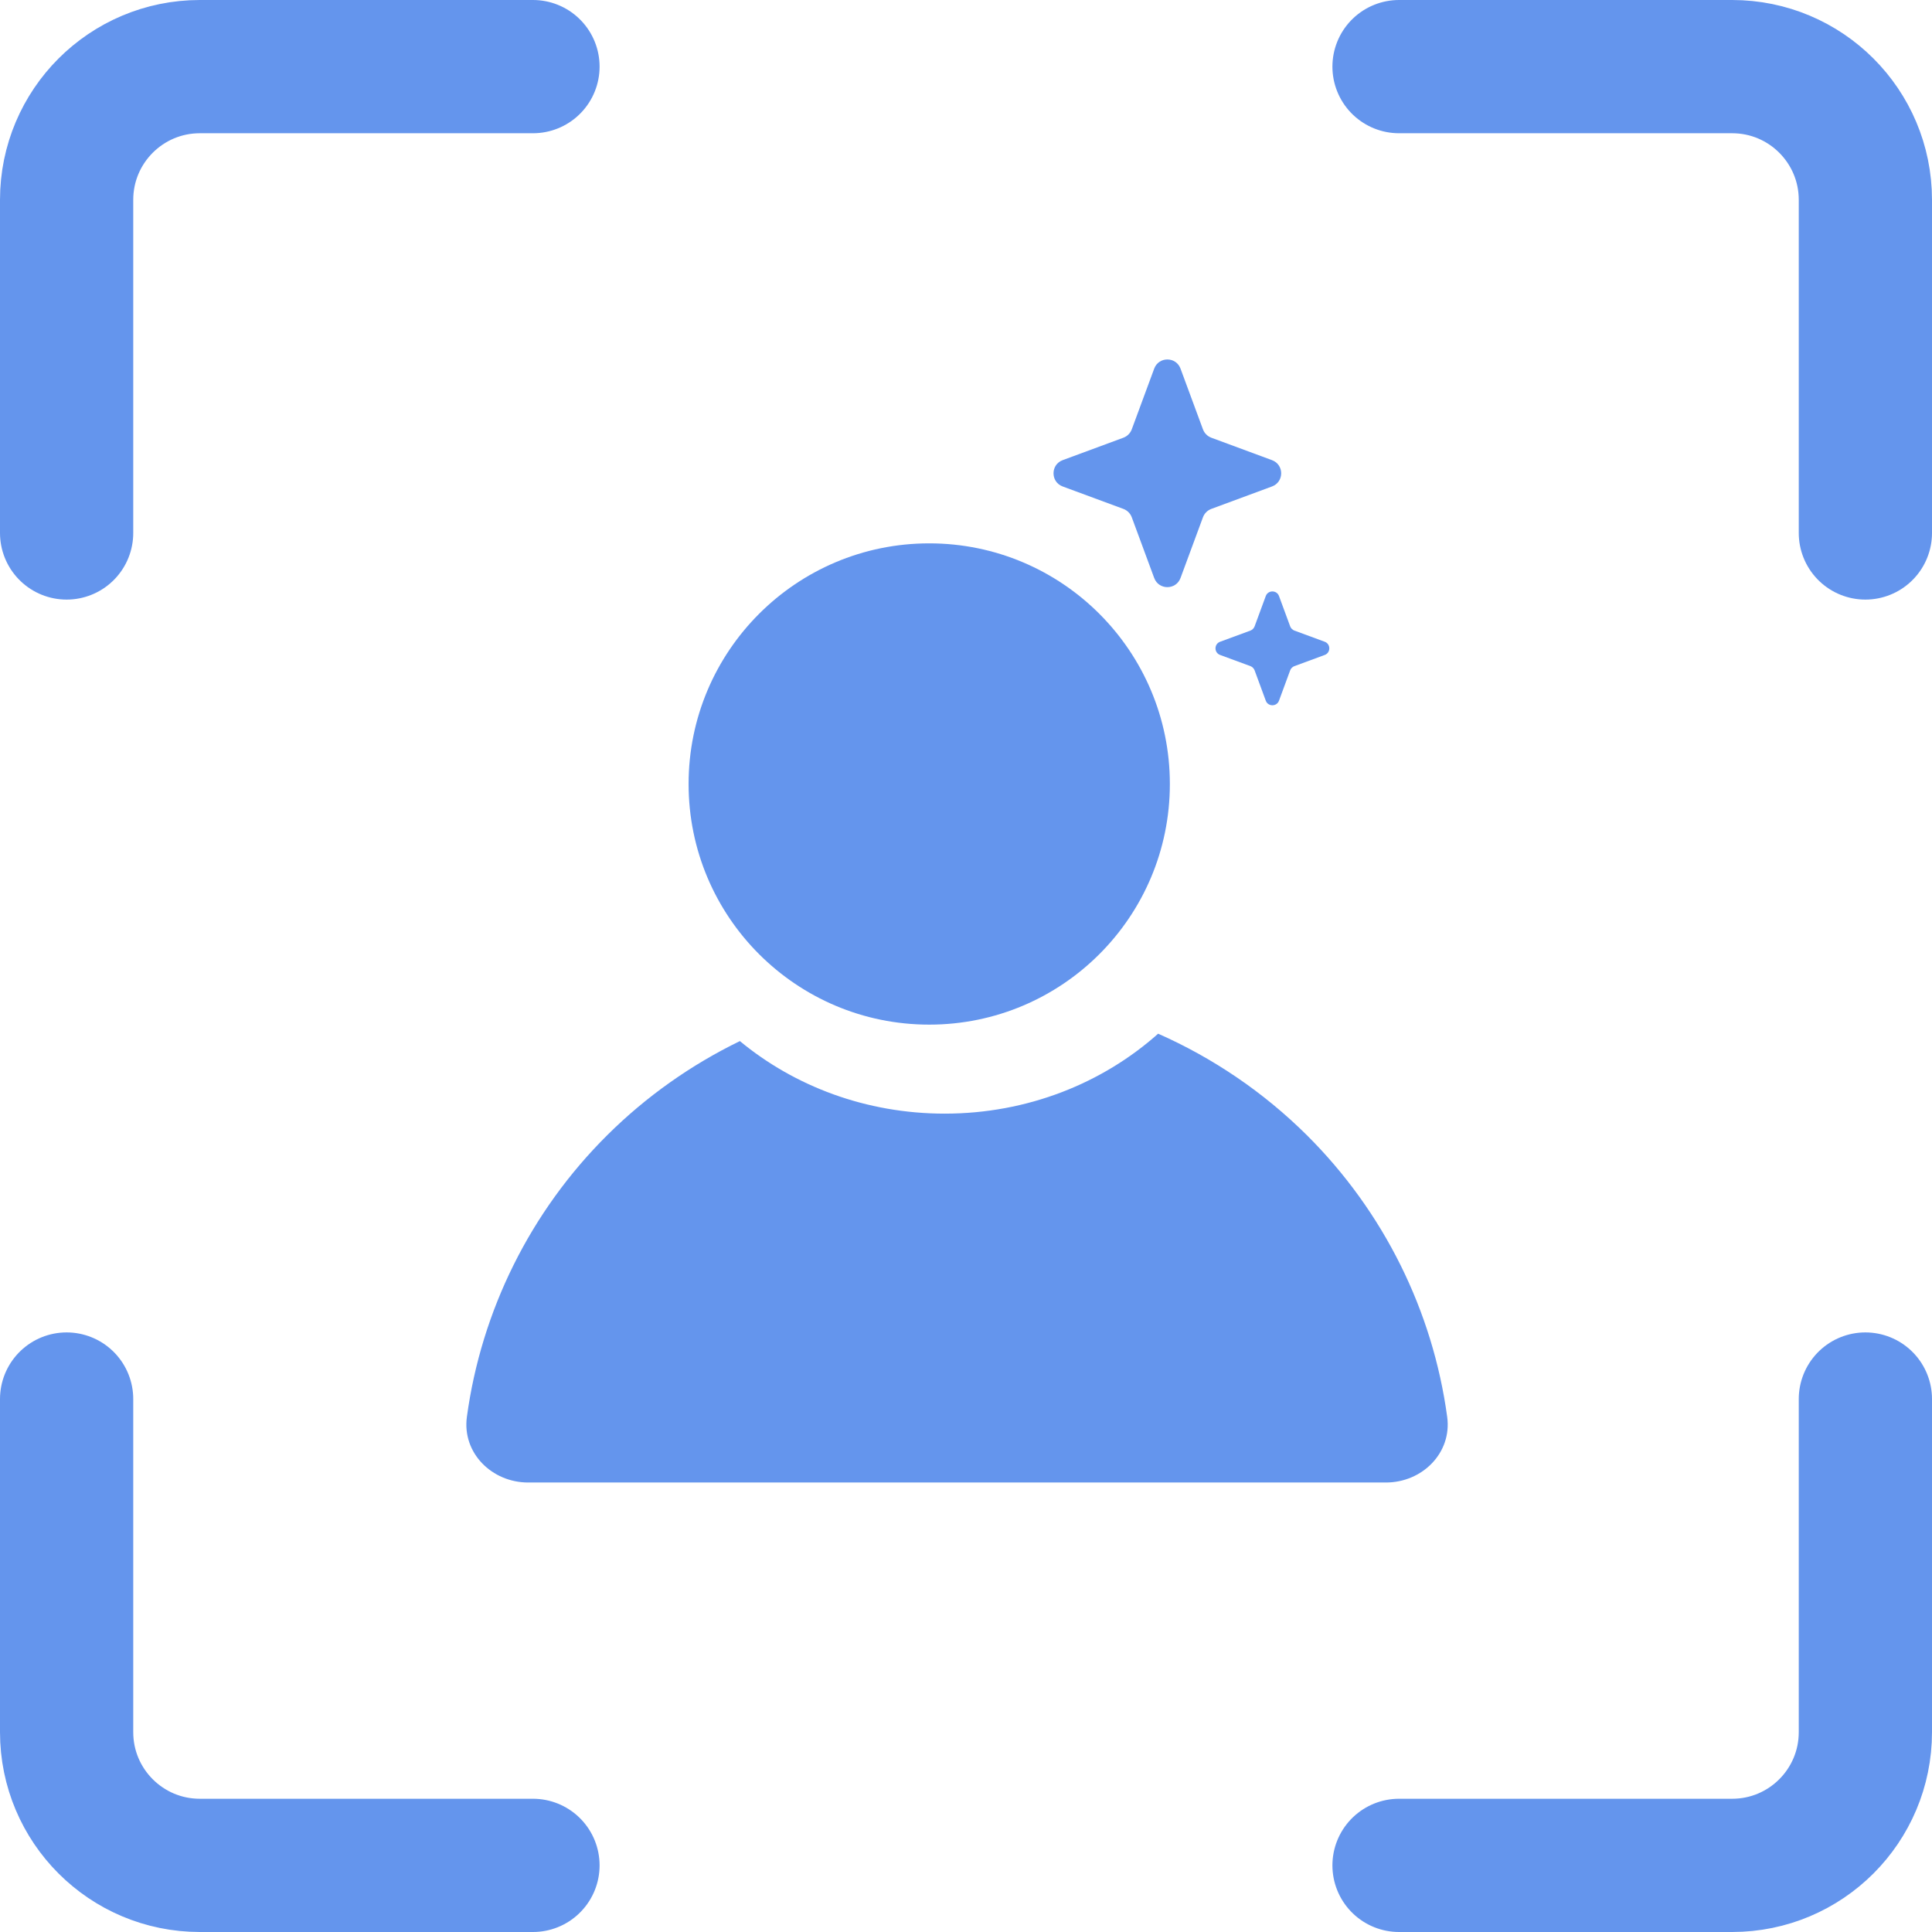 <?xml version="1.0" encoding="UTF-8"?> <svg xmlns="http://www.w3.org/2000/svg" width="29" height="29" viewBox="0 0 29 29" fill="none"><circle cx="13.948" cy="11.768" r="3.612" fill="#6495ED"></circle><path fill-rule="evenodd" clip-rule="evenodd" d="M11.106 15.627C10.376 15.982 9.702 16.456 9.116 17.038C7.959 18.187 7.224 19.677 7.008 21.269C6.935 21.809 7.383 22.253 7.928 22.253L14.365 22.253H20.803C21.348 22.253 21.796 21.809 21.723 21.269C21.507 19.677 20.771 18.187 19.615 17.038C18.965 16.393 18.207 15.88 17.384 15.516C16.551 16.259 15.422 16.716 14.18 16.716C13.001 16.716 11.925 16.305 11.106 15.627Z" fill="#6495ED"></path><path d="M17.325 5.533C17.393 5.35 17.652 5.35 17.72 5.533L18.057 6.445C18.079 6.503 18.124 6.548 18.182 6.57L19.093 6.907C19.277 6.975 19.277 7.234 19.093 7.302L18.182 7.639C18.124 7.661 18.079 7.706 18.057 7.764L17.72 8.676C17.652 8.859 17.393 8.859 17.325 8.676L16.988 7.764C16.966 7.706 16.921 7.661 16.863 7.639L15.951 7.302C15.768 7.234 15.768 6.975 15.951 6.907L16.863 6.57C16.921 6.548 16.966 6.503 16.988 6.445L17.325 5.533Z" fill="#6495ED"></path><path d="M19 8.946C19.034 8.855 19.164 8.855 19.198 8.946L19.366 9.402C19.377 9.431 19.4 9.454 19.429 9.465L19.885 9.633C19.976 9.667 19.976 9.797 19.885 9.831L19.429 9.999C19.4 10.01 19.377 10.033 19.366 10.062L19.198 10.518C19.164 10.609 19.034 10.609 19 10.518L18.832 10.062C18.821 10.033 18.798 10.01 18.77 9.999L18.314 9.831C18.222 9.797 18.222 9.667 18.314 9.633L18.77 9.465C18.798 9.454 18.821 9.431 18.832 9.402L19 8.946Z" fill="#6495ED"></path><path d="M1 8V3C1 1.895 1.895 1 3 1H8" stroke="#6495ED" stroke-width="2" stroke-linecap="round"></path><path d="M1 21V26C1 27.105 1.895 28 3 28H8" stroke="#6495ED" stroke-width="2" stroke-linecap="round"></path><path d="M28 8V3C28 1.895 27.105 1 26 1H21" stroke="#6495ED" stroke-width="2" stroke-linecap="round"></path><path d="M28 21V26C28 27.105 27.105 28 26 28H21" stroke="#6495ED" stroke-width="2" stroke-linecap="round"></path></svg> 